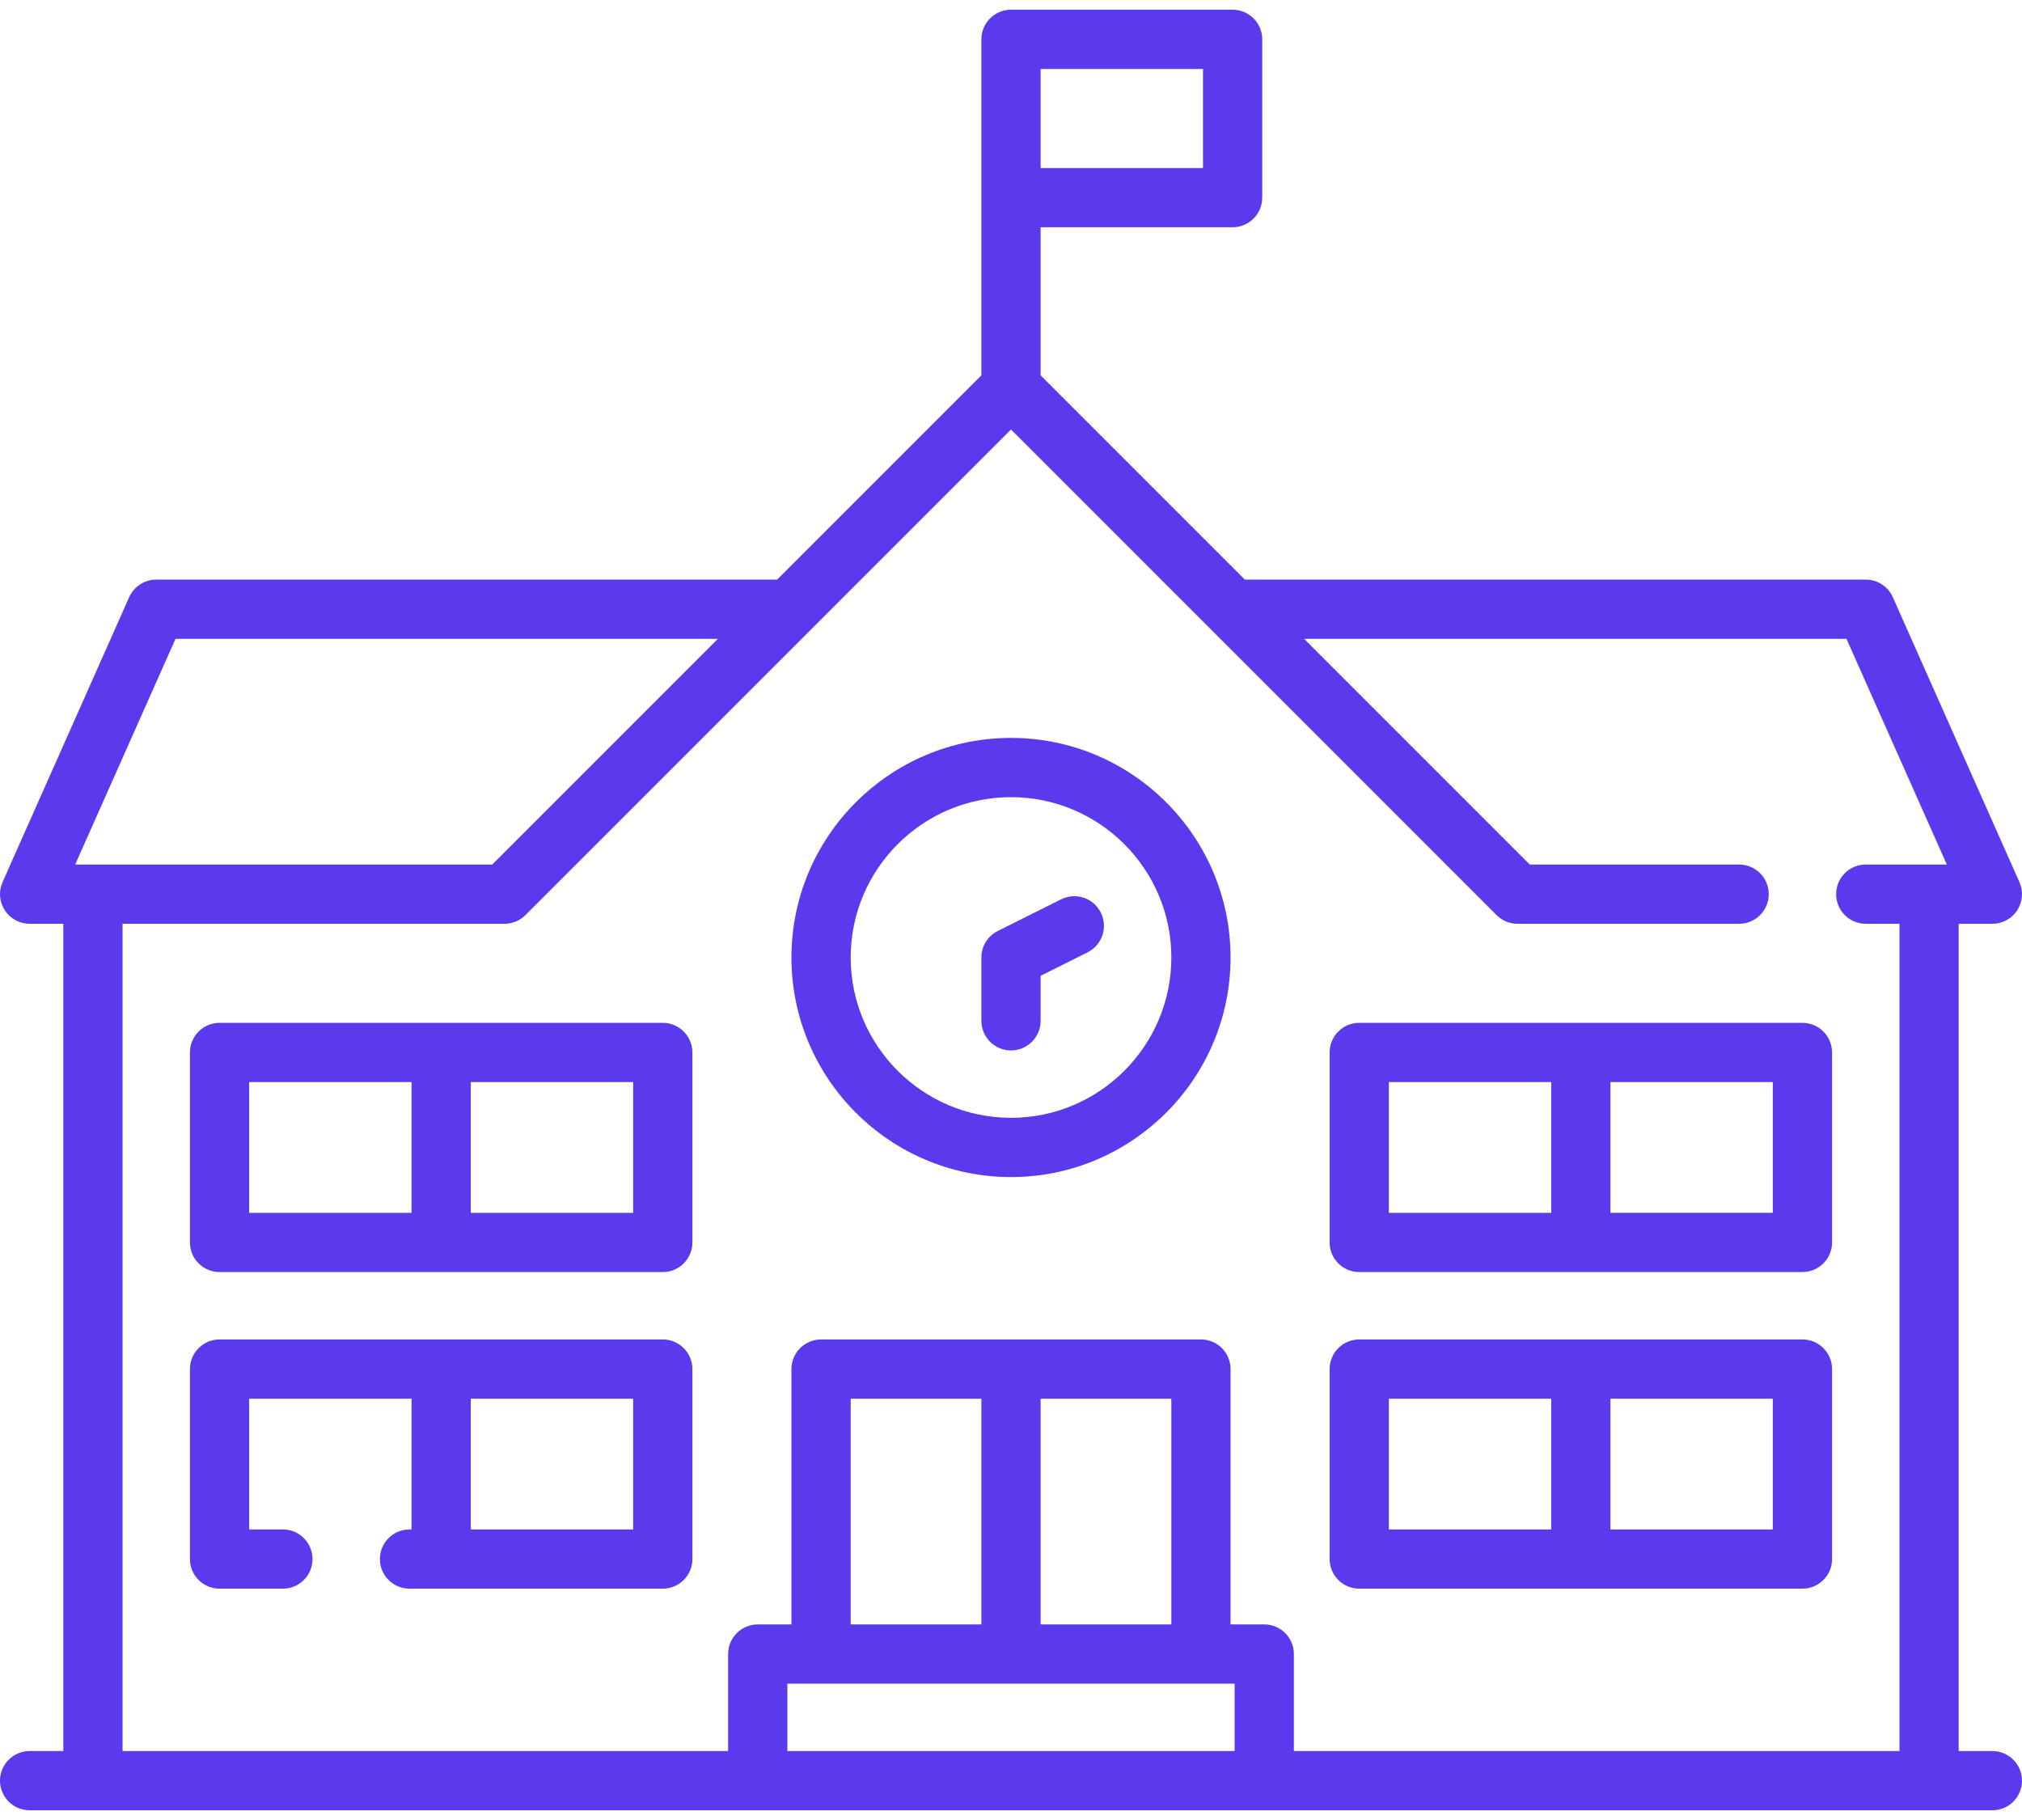 <svg width="60" height="54" viewBox="0 0 60 54" fill="none" xmlns="http://www.w3.org/2000/svg">
<path d="M59.121 51.954H58.121V27.409H59.121C59.419 27.409 59.696 27.259 59.858 27.009C60.02 26.76 60.045 26.445 59.924 26.173L56.167 17.719C56.026 17.401 55.711 17.197 55.364 17.197H36.94L30.879 11.136V6.743H36.576C37.061 6.743 37.455 6.349 37.455 5.864V1.167C37.455 0.681 37.061 0.288 36.576 0.288H30C29.515 0.288 29.121 0.681 29.121 1.167V11.136L23.06 17.197H4.636C4.289 17.197 3.974 17.401 3.833 17.719L0.076 26.173C-0.045 26.445 -0.02 26.76 0.142 27.009C0.304 27.259 0.581 27.409 0.879 27.409H1.879V51.954H0.879C0.394 51.954 2.55737e-05 52.348 2.55737e-05 52.833C2.55737e-05 53.319 0.394 53.712 0.879 53.712H59.121C59.606 53.712 60 53.319 60 52.833C60 52.348 59.606 51.954 59.121 51.954ZM35.697 4.985H30.879V2.046H35.697V4.985ZM5.208 18.955H21.302L14.606 25.651H2.231L5.208 18.955ZM3.637 27.409H14.97C15.203 27.409 15.426 27.317 15.591 27.152L30 12.743L44.409 27.152C44.574 27.317 44.797 27.409 45.03 27.409H51.606C52.091 27.409 52.485 27.016 52.485 26.53C52.485 26.045 52.091 25.651 51.606 25.651H45.394L38.698 18.955H54.792L57.769 25.651H55.364C54.878 25.651 54.485 26.045 54.485 26.53C54.485 27.016 54.878 27.409 55.364 27.409H56.364V51.954H38.394V49.076C38.394 48.59 38.001 48.197 37.515 48.197H36.515V40.621C36.515 40.136 36.122 39.742 35.636 39.742H24.364C23.878 39.742 23.485 40.136 23.485 40.621V48.197H22.485C22 48.197 21.606 48.59 21.606 49.076V51.954H3.637V27.409ZM34.758 41.5V48.197H30.879V41.5H34.758ZM29.121 48.197H25.243V41.5H29.121V48.197ZM36.636 49.955V51.954H23.364V49.955H36.636Z" fill="#5B3AEE"/>
<path d="M30 34.924C33.593 34.924 36.515 32.002 36.515 28.409C36.515 24.817 33.593 21.894 30 21.894C26.407 21.894 23.485 24.817 23.485 28.409C23.485 32.002 26.408 34.924 30 34.924ZM30 23.652C32.623 23.652 34.758 25.786 34.758 28.409C34.758 31.032 32.623 33.166 30 33.166C27.377 33.166 25.243 31.032 25.243 28.409C25.243 25.786 27.377 23.652 30 23.652Z" fill="#5B3AEE"/>
<path d="M30 31.167C30.485 31.167 30.879 30.773 30.879 30.288V28.952L32.272 28.256C32.706 28.039 32.882 27.511 32.665 27.077C32.448 26.642 31.92 26.466 31.486 26.684L29.607 27.623C29.309 27.772 29.121 28.076 29.121 28.409V30.288C29.121 30.773 29.515 31.167 30 31.167Z" fill="#5B3AEE"/>
<path d="M19.667 39.742H6.515C6.03 39.742 5.636 40.136 5.636 40.621V46.258C5.636 46.743 6.03 47.136 6.515 47.136H8.394C8.88 47.136 9.273 46.743 9.273 46.258C9.273 45.772 8.88 45.379 8.394 45.379H7.394V41.5H12.212V45.379H12.152C11.666 45.379 11.273 45.772 11.273 46.258C11.273 46.743 11.666 47.136 12.152 47.136H19.667C20.152 47.136 20.546 46.743 20.546 46.258V40.621C20.546 40.136 20.152 39.742 19.667 39.742ZM18.788 45.379H13.97V41.5H18.788V45.379Z" fill="#5B3AEE"/>
<path d="M19.667 30.348H6.515C6.03 30.348 5.636 30.742 5.636 31.227V36.864C5.636 37.349 6.03 37.743 6.515 37.743H19.667C20.152 37.743 20.546 37.349 20.546 36.864V31.227C20.546 30.742 20.152 30.348 19.667 30.348ZM7.394 32.106H12.212V35.985H7.394V32.106ZM18.788 35.985H13.97V32.106H18.788V35.985Z" fill="#5B3AEE"/>
<path d="M40.334 47.136H53.485C53.97 47.136 54.364 46.743 54.364 46.258V40.621C54.364 40.136 53.97 39.742 53.485 39.742H40.334C39.848 39.742 39.455 40.136 39.455 40.621V46.258C39.455 46.743 39.848 47.136 40.334 47.136ZM52.606 45.379H47.788V41.5H52.606V45.379ZM41.212 41.5H46.03V45.379H41.212V41.5Z" fill="#5B3AEE"/>
<path d="M40.334 37.742H53.485C53.97 37.742 54.364 37.349 54.364 36.863V31.227C54.364 30.742 53.97 30.348 53.485 30.348H40.334C39.848 30.348 39.455 30.742 39.455 31.227V36.863C39.455 37.349 39.848 37.742 40.334 37.742ZM52.606 35.984H47.788V32.106H52.606V35.984ZM41.212 32.106H46.03V35.985H41.212V32.106Z" fill="#5B3AEE"/>
</svg>
